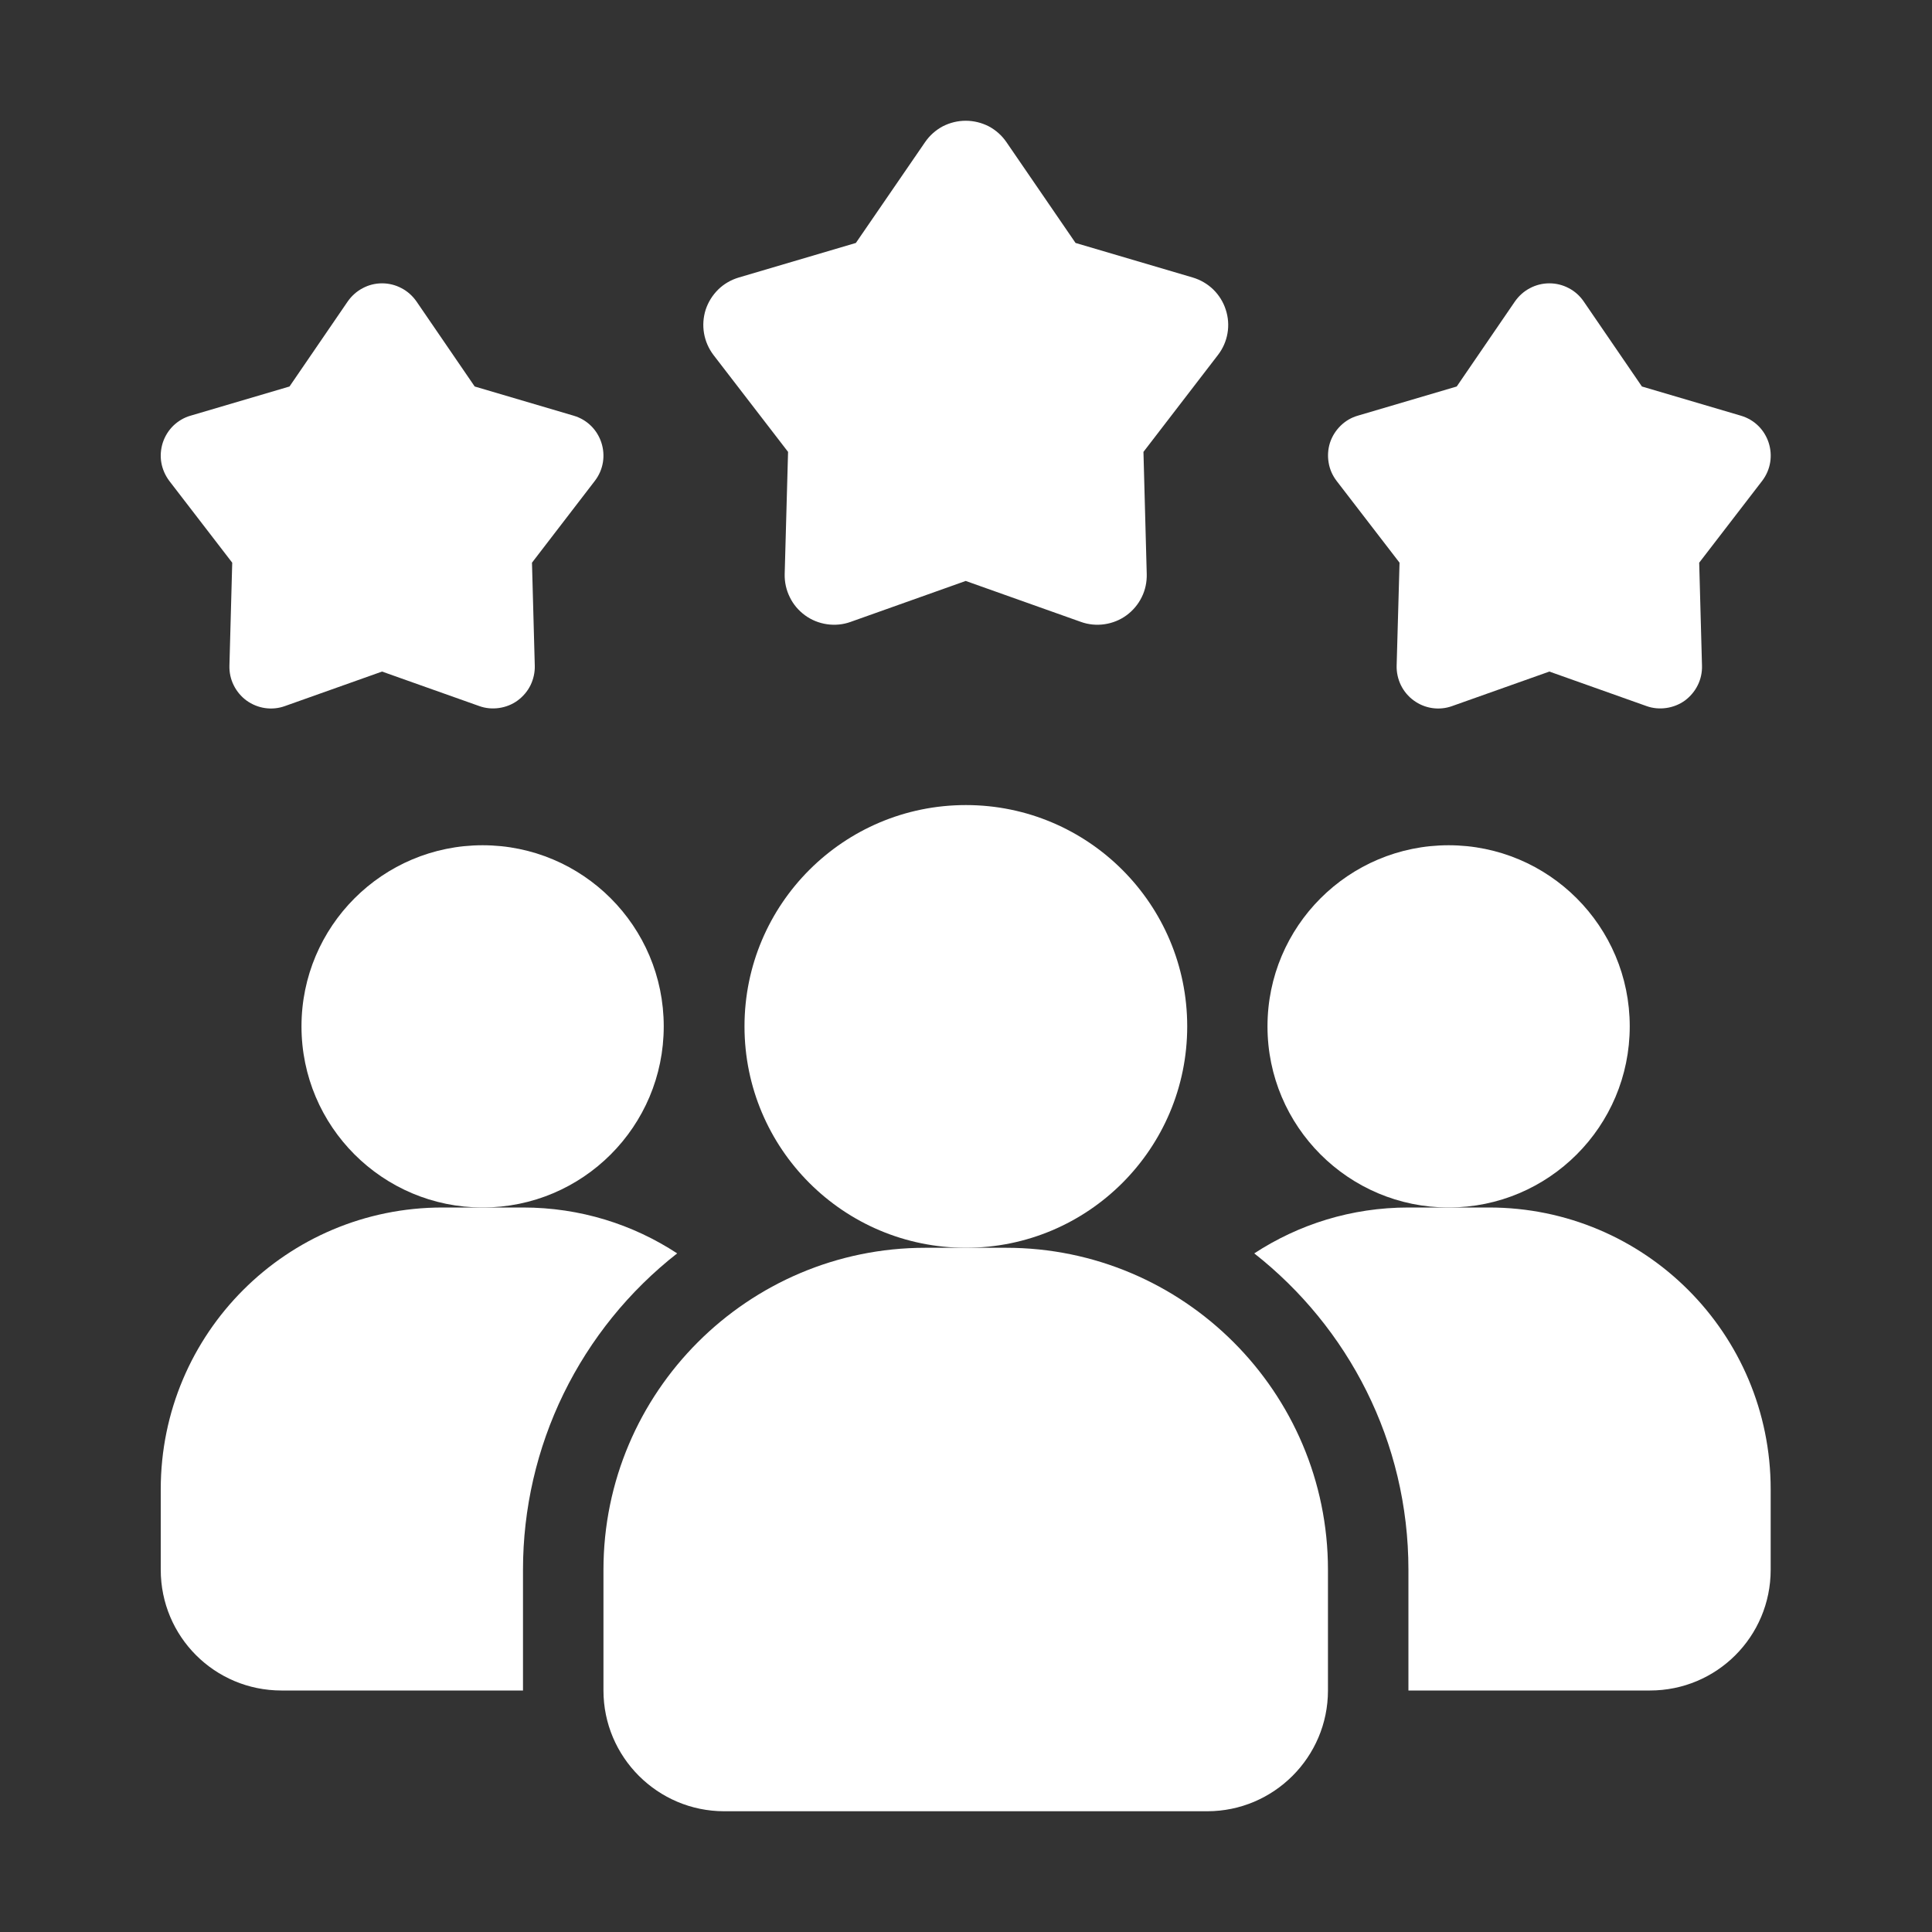 <svg width="20" height="20" viewBox="0 0 20 20" fill="none" xmlns="http://www.w3.org/2000/svg">
<rect x="0" y="0" width="20" height="20" fill="#333333" stroke="none"/>
<path d="M7.01 12.975C6.513 13.364 6.111 13.861 5.834 14.428C5.557 14.996 5.414 15.619 5.414 16.25V17.5H2.914C2.222 17.5 1.664 16.942 1.664 16.25V15.417C1.664 13.804 2.968 12.5 4.581 12.5H5.414C6.006 12.5 6.552 12.675 7.01 12.975Z" fill="white"/>
<path d="M14.996 12.5C16.032 12.5 16.871 11.661 16.871 10.625C16.871 9.589 16.032 8.75 14.996 8.75C13.961 8.75 13.121 9.589 13.121 10.625C13.121 11.661 13.961 12.5 14.996 12.5Z" fill="white"/>
<path d="M4.996 12.5C6.032 12.5 6.871 11.661 6.871 10.625C6.871 9.589 6.032 8.75 4.996 8.75C3.961 8.75 3.121 9.589 3.121 10.625C3.121 11.661 3.961 12.5 4.996 12.5Z" fill="white"/>
<path d="M18.33 15.417V16.25C18.33 16.942 17.772 17.5 17.08 17.5H14.58V16.25C14.58 14.921 13.955 13.738 12.984 12.975C13.443 12.675 13.989 12.5 14.58 12.5H15.414C17.026 12.5 18.33 13.804 18.33 15.417Z" fill="white"/>
<path d="M9.999 12.917C11.264 12.917 12.29 11.891 12.29 10.625C12.29 9.36 11.264 8.334 9.999 8.334C8.733 8.334 7.707 9.36 7.707 10.625C7.707 11.891 8.733 12.917 9.999 12.917Z" fill="white"/>
<path d="M10.414 12.917H9.58C7.742 12.917 6.247 14.412 6.247 16.25V17.5C6.247 18.189 6.808 18.75 7.497 18.75H12.497C13.186 18.75 13.747 18.189 13.747 17.5V16.25C13.747 14.412 12.252 12.917 10.414 12.917ZM16.039 6.952L15.033 7.309C14.967 7.333 14.897 7.34 14.827 7.33C14.758 7.32 14.692 7.293 14.636 7.252C14.579 7.211 14.533 7.156 14.502 7.093C14.472 7.031 14.456 6.961 14.458 6.891L14.488 5.825L13.837 4.979C13.794 4.923 13.765 4.858 13.754 4.789C13.742 4.72 13.747 4.649 13.768 4.583C13.79 4.516 13.828 4.456 13.878 4.407C13.928 4.358 13.989 4.322 14.056 4.303L15.08 4.001L15.683 3.12C15.723 3.063 15.776 3.015 15.838 2.983C15.9 2.95 15.969 2.933 16.039 2.933C16.109 2.933 16.178 2.95 16.24 2.983C16.302 3.015 16.355 3.063 16.394 3.12L16.997 4.001L18.021 4.303C18.312 4.388 18.425 4.739 18.241 4.979L17.59 5.825L17.619 6.891C17.621 6.961 17.606 7.031 17.575 7.093C17.544 7.156 17.498 7.21 17.442 7.252C17.385 7.293 17.319 7.319 17.25 7.329C17.181 7.339 17.11 7.333 17.044 7.309L16.039 6.952ZM3.955 6.952L2.95 7.309C2.884 7.333 2.813 7.34 2.744 7.33C2.675 7.32 2.609 7.293 2.552 7.252C2.496 7.211 2.45 7.156 2.419 7.093C2.388 7.031 2.373 6.961 2.375 6.891L2.404 5.825L1.753 4.979C1.711 4.923 1.682 4.858 1.67 4.789C1.658 4.72 1.664 4.649 1.685 4.583C1.707 4.516 1.744 4.456 1.794 4.407C1.845 4.358 1.906 4.322 1.973 4.303L2.997 4.001L3.6 3.12C3.64 3.063 3.693 3.015 3.755 2.983C3.816 2.95 3.885 2.933 3.955 2.933C4.025 2.933 4.094 2.95 4.156 2.983C4.218 3.015 4.271 3.063 4.311 3.12L4.914 4.001L5.938 4.303C6.228 4.388 6.342 4.739 6.157 4.979L5.507 5.825L5.536 6.891C5.538 6.961 5.522 7.031 5.492 7.093C5.461 7.156 5.415 7.21 5.358 7.252C5.302 7.293 5.236 7.319 5.167 7.329C5.097 7.339 5.027 7.333 4.961 7.309L3.955 6.952ZM9.997 6.014L8.805 6.438C8.727 6.466 8.643 6.474 8.561 6.462C8.479 6.45 8.401 6.419 8.334 6.37C8.267 6.321 8.212 6.257 8.176 6.182C8.139 6.108 8.121 6.025 8.123 5.943L8.158 4.678L7.386 3.675C7.336 3.609 7.302 3.532 7.288 3.45C7.274 3.369 7.28 3.285 7.305 3.206C7.331 3.127 7.376 3.055 7.435 2.997C7.494 2.939 7.567 2.897 7.647 2.873L8.86 2.515L9.576 1.472C9.623 1.403 9.686 1.347 9.759 1.308C9.833 1.27 9.914 1.25 9.997 1.25C10.08 1.25 10.162 1.27 10.236 1.308C10.309 1.347 10.372 1.403 10.419 1.472L11.134 2.515L12.348 2.873C12.428 2.897 12.5 2.939 12.56 2.997C12.619 3.055 12.664 3.127 12.689 3.206C12.715 3.285 12.721 3.369 12.707 3.45C12.693 3.532 12.659 3.609 12.608 3.675L11.837 4.678L11.871 5.943C11.873 6.025 11.856 6.108 11.819 6.182C11.782 6.257 11.728 6.321 11.661 6.37C11.594 6.419 11.516 6.45 11.434 6.462C11.352 6.474 11.268 6.466 11.19 6.438L9.997 6.014Z" fill="white"/>
</svg>
